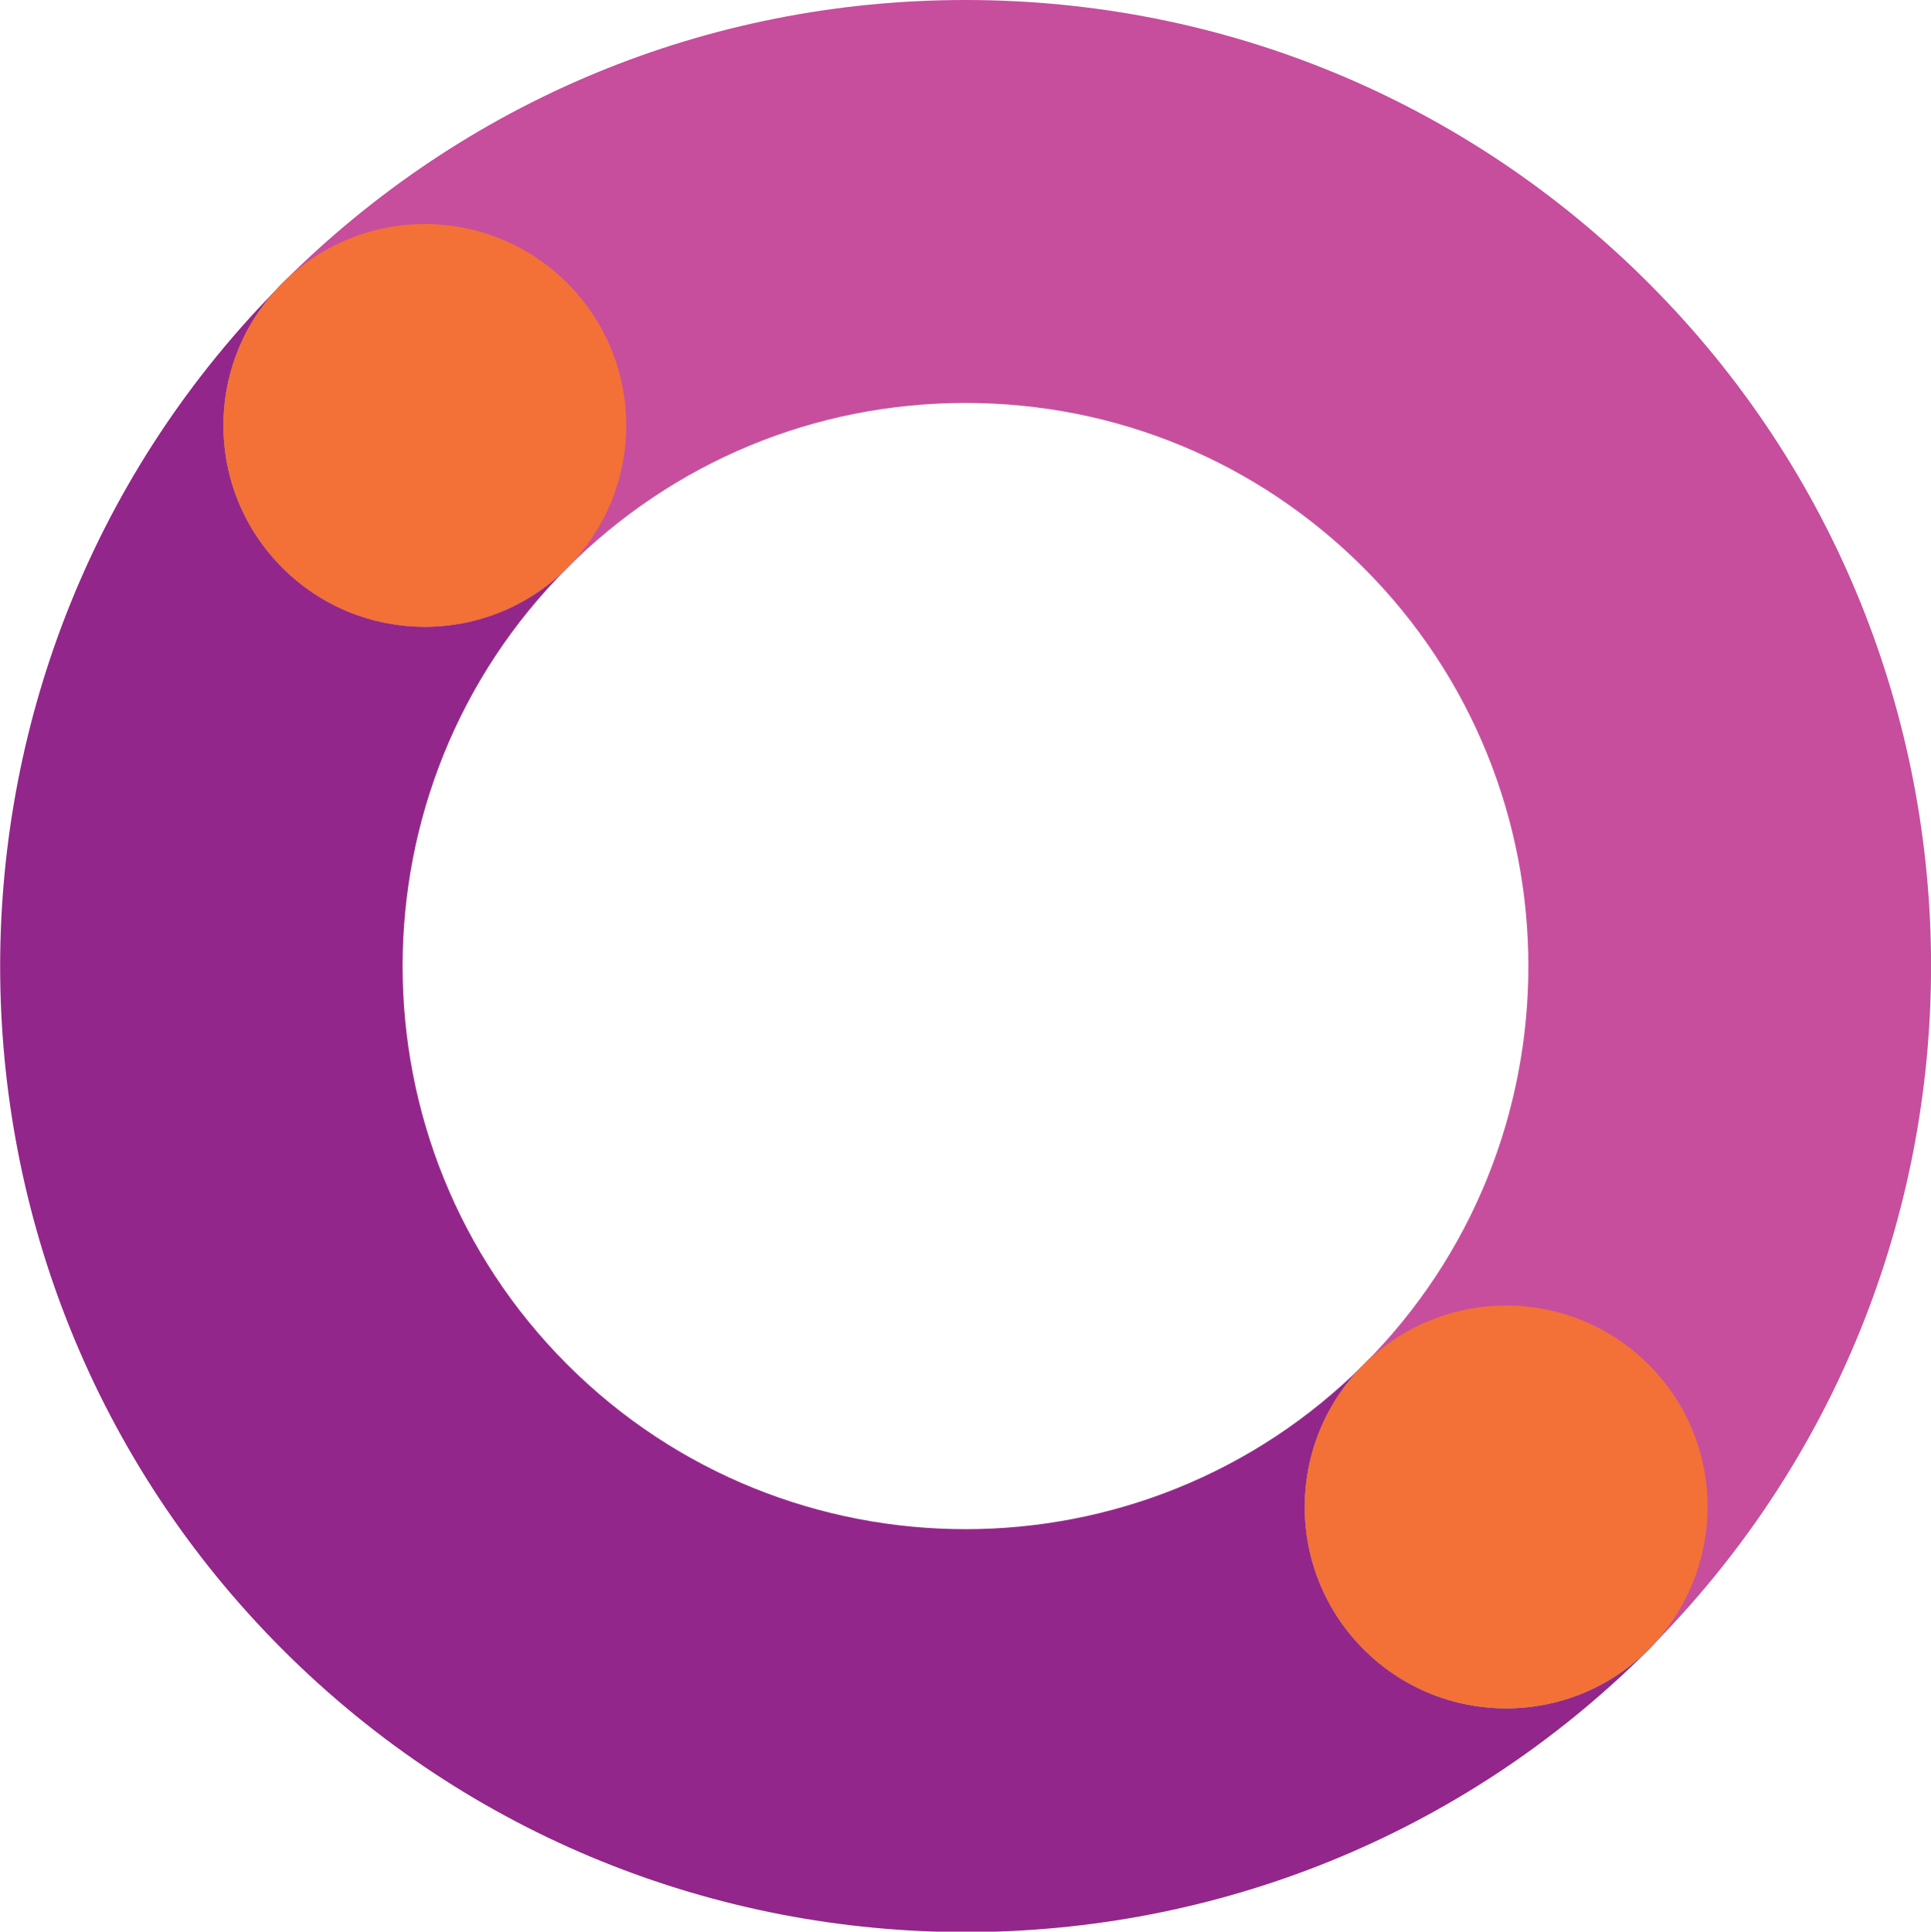 <?xml version="1.0" encoding="utf-8"?>
<!-- Generator: Adobe Illustrator 23.0.1, SVG Export Plug-In . SVG Version: 6.00 Build 0)  -->
<svg version="1.1" id="Layer_1" xmlns="http://www.w3.org/2000/svg" xmlns:xlink="http://www.w3.org/1999/xlink" x="0px" y="0px"
	 viewBox="0 0 95.52 95.54" style="enable-background:new 0 0 95.52 95.54;" xml:space="preserve">
<style type="text/css">
	.st0{fill:#93268A;}
	.st1{fill:none;}
	.st2{fill:#69BE60;}
	.st3{fill:#67BF74;}
	.st4{fill:#C64E9D;}
	.st5{fill:#F37137;}
</style>
<g>
	<path class="st0" d="M81.55,67.49c-3.89-3.89-10.2-3.89-14.09,0c-10.86,10.86-28.54,10.86-39.4,0c-10.86-10.86-10.86-28.54,0-39.4
		c0,0,0,0,0,0c3.89-3.89,3.89-10.2,0-14.08c-1.95-1.94-4.49-2.92-7.04-2.92s-5.1,0.97-7.04,2.92c-18.63,18.63-18.63,48.95,0,67.58
		c18.63,18.63,48.95,18.63,67.58,0c0,0,0,0,0.01-0.01C85.44,77.67,85.44,71.37,81.55,67.49z"/>
	<path class="st1" d="M67.46,28.08c-5.26-5.26-12.26-8.16-19.7-8.16c-7.44,0-14.44,2.9-19.7,8.16c0,0,0,0,0,0
		c-10.86,10.86-10.86,28.54,0,39.4c10.86,10.86,28.54,10.86,39.4,0C78.33,56.62,78.33,38.95,67.46,28.08z"/>
	<path class="st2" d="M13.97,28.08c3.89,3.89,10.2,3.89,14.09,0c0,0,0,0,0,0c3.89-3.89,3.89-10.2,0-14.08
		c-1.95-1.94-4.49-2.92-7.04-2.92s-5.1,0.97-7.04,2.92C10.08,17.89,10.08,24.19,13.97,28.08z"/>
	<path class="st3" d="M13.97,28.08c3.89,3.89,10.2,3.89,14.09,0c0,0,0,0,0,0c3.89-3.89,3.89-10.2,0-14.08
		c-1.95-1.94-4.49-2.92-7.04-2.92s-5.1,0.97-7.04,2.92C10.08,17.89,10.08,24.19,13.97,28.08z"/>
	<path class="st2" d="M81.55,67.49c-3.89-3.89-10.2-3.89-14.09,0c-3.89,3.89-3.89,10.2,0,14.09c3.89,3.89,10.2,3.89,14.09,0
		c0,0,0,0,0.01-0.01C85.44,77.67,85.44,71.37,81.55,67.49z"/>
	<path class="st3" d="M81.55,67.49c-3.89-3.89-10.2-3.89-14.09,0c-3.89,3.89-3.89,10.2,0,14.09c3.89,3.89,10.2,3.89,14.09,0
		c0,0,0,0,0.01-0.01C85.44,77.67,85.44,71.37,81.55,67.49z"/>
	<path class="st4" d="M81.55,14C72.52,4.97,60.52,0,47.76,0C35,0,23,4.97,13.97,14c-3.89,3.89-3.89,10.2,0,14.09
		c3.89,3.89,10.2,3.89,14.09,0c0,0,0,0,0,0c5.26-5.26,12.26-8.16,19.7-8.16c7.44,0,14.44,2.9,19.7,8.16
		c10.86,10.86,10.86,28.54,0,39.4c-3.89,3.89-3.89,10.2,0,14.09c3.89,3.89,10.2,3.89,14.09,0c0,0,0,0,0.01-0.01
		C100.18,62.93,100.18,32.62,81.55,14z"/>
	<path class="st5" d="M13.97,28.08c3.89,3.89,10.2,3.89,14.09,0c0,0,0,0,0,0c3.89-3.89,3.89-10.2,0-14.08
		c-1.95-1.94-4.49-2.92-7.04-2.92s-5.1,0.97-7.04,2.92C10.08,17.89,10.08,24.19,13.97,28.08z"/>
	<path class="st5" d="M81.55,67.49c-3.89-3.89-10.2-3.89-14.09,0c-3.89,3.89-3.89,10.2,0,14.09c3.89,3.89,10.2,3.89,14.09,0
		c0,0,0,0,0.01-0.01C85.44,77.67,85.44,71.37,81.55,67.49z"/>
</g>
</svg>
